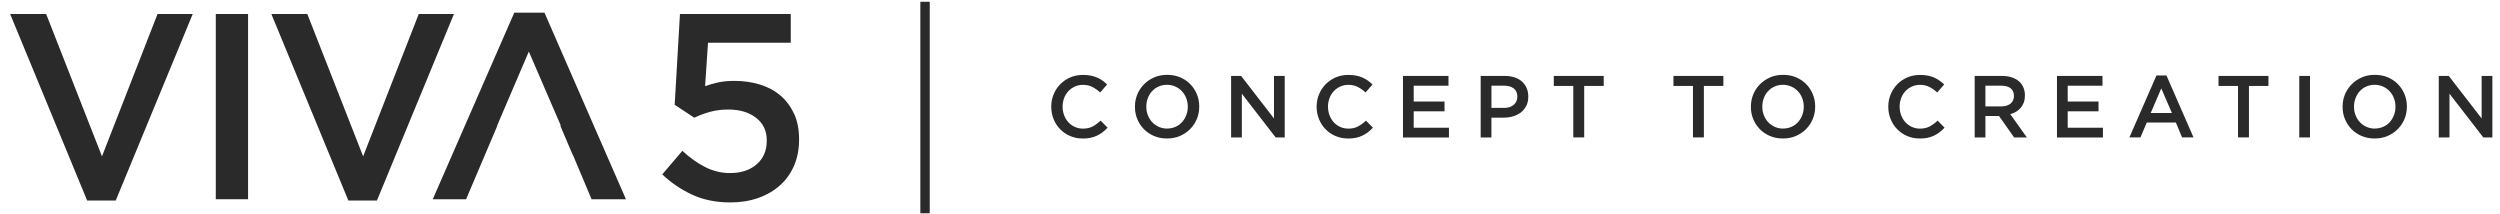 <svg xmlns="http://www.w3.org/2000/svg" viewBox="0 0 549.85 47.14"><defs><style>      .cls-1 {        fill: #2a2a2a;      }    </style></defs><g><g id="Layer_1"><g><polygon class="cls-1" points="22.43 34.39 10.15 3.08 2.23 3.08 19.17 44.11 25.45 44.11 42.39 3.08 34.65 3.08 22.43 34.39"></polygon><rect class="cls-1" x="47.46" y="3.08" width="7.1" height="40.74"></rect><polygon class="cls-1" points="92.1 3.08 79.87 34.39 67.59 3.08 59.68 3.08 76.62 44.11 82.9 44.11 99.84 3.08 92.1 3.08"></polygon><path class="cls-1" d="M174.62,24.99c-.74-1.61-1.75-2.95-3.02-4.02-1.27-1.07-2.77-1.86-4.5-2.39-1.73-.52-3.58-.79-5.56-.79-1.36,0-2.53.11-3.52.32-.99.21-1.97.49-2.94.84l.64-9.55h18.2V3.08h-24.37l-1.16,19.96,4.31,2.85c1.05-.5,2.19-.93,3.43-1.28,1.24-.35,2.6-.52,4.07-.52,2.48,0,4.51.6,6.08,1.81,1.57,1.21,2.36,2.86,2.36,4.97v.12c0,2.14-.74,3.86-2.21,5.14-1.48,1.29-3.43,1.93-5.88,1.93-1.9,0-3.72-.44-5.44-1.31-1.73-.87-3.4-2.07-5.03-3.58l-4.42,5.18c1.94,1.85,4.13,3.34,6.58,4.47,2.44,1.13,5.24,1.7,8.38,1.7,2.25,0,4.31-.33,6.17-.99,1.86-.66,3.46-1.59,4.79-2.79,1.33-1.2,2.36-2.65,3.08-4.34s1.09-3.58,1.09-5.68v-.12c0-2.13-.37-4.01-1.11-5.62Z"></path><polygon class="cls-1" points="113.11 2.79 95.18 43.82 102.52 43.82 102.53 43.78 109.39 27.64 109.33 27.64 116.31 11.34 123.35 27.64 123.23 27.64 125.93 33.99 125.97 33.99 130.11 43.82 137.67 43.82 119.75 2.79 113.11 2.79"></polygon></g><rect class="cls-1" x="202.42" y=".39" width="2.07" height="46.52"></rect><g><path class="cls-1" d="M238.11,30.46c-.99,0-1.91-.18-2.74-.54-.84-.36-1.56-.85-2.18-1.48s-1.1-1.36-1.45-2.21c-.35-.85-.53-1.76-.53-2.72v-.04c0-.97.17-1.87.52-2.71.34-.84.83-1.58,1.45-2.22s1.36-1.14,2.21-1.51c.85-.37,1.79-.55,2.82-.55.62,0,1.18.05,1.69.15.51.1.98.25,1.4.43.43.19.82.41,1.18.67s.7.54,1.02.85l-1.53,1.76c-.54-.5-1.11-.91-1.72-1.22-.61-.31-1.29-.46-2.07-.46-.64,0-1.24.13-1.79.38-.55.25-1.02.59-1.42,1.02s-.71.94-.93,1.52c-.22.58-.33,1.2-.33,1.85v.04c0,.66.11,1.28.33,1.87s.53,1.1.93,1.54c.4.44.87.78,1.42,1.03.55.25,1.14.38,1.79.38.82,0,1.53-.16,2.13-.47.59-.32,1.18-.74,1.76-1.29l1.53,1.55c-.35.37-.71.71-1.09,1-.38.29-.79.54-1.23.75-.44.21-.92.37-1.44.48-.52.11-1.1.16-1.73.16Z"></path><path class="cls-1" d="M256.67,30.46c-1.04,0-2-.18-2.86-.55-.86-.37-1.6-.87-2.22-1.5-.62-.63-1.1-1.37-1.45-2.21-.35-.84-.52-1.74-.52-2.7v-.04c0-.95.17-1.85.52-2.7.35-.84.84-1.58,1.47-2.22.63-.64,1.38-1.14,2.24-1.52.86-.37,1.82-.56,2.86-.56s2,.18,2.86.55,1.6.87,2.22,1.5c.62.63,1.1,1.37,1.45,2.21.35.84.52,1.74.52,2.7v.04c0,.95-.17,1.85-.52,2.7s-.84,1.58-1.47,2.22-1.38,1.14-2.24,1.52c-.86.37-1.82.56-2.86.56ZM256.7,28.27c.67,0,1.28-.13,1.84-.38.56-.25,1.04-.59,1.43-1.02.4-.43.71-.94.93-1.52.22-.58.34-1.2.34-1.85v-.04c0-.66-.11-1.28-.34-1.86-.22-.59-.54-1.09-.94-1.53-.4-.43-.89-.78-1.45-1.03-.56-.26-1.18-.39-1.85-.39s-1.28.13-1.84.38c-.56.25-1.04.59-1.43,1.02-.4.43-.71.94-.93,1.52-.22.58-.34,1.2-.34,1.85v.04c0,.66.11,1.28.34,1.87s.54,1.1.94,1.53c.4.43.89.78,1.45,1.03s1.18.39,1.85.39Z"></path><path class="cls-1" d="M270.77,16.7h2.2l7.23,9.35v-9.35h2.36v13.53h-1.99l-7.44-9.62v9.62h-2.36v-13.53Z"></path><path class="cls-1" d="M296.48,30.46c-.99,0-1.91-.18-2.74-.54-.84-.36-1.56-.85-2.18-1.48-.62-.62-1.1-1.36-1.45-2.21-.35-.85-.53-1.76-.53-2.72v-.04c0-.97.17-1.87.52-2.71s.83-1.58,1.45-2.22,1.36-1.14,2.21-1.51,1.79-.55,2.82-.55c.62,0,1.18.05,1.69.15s.98.25,1.4.43c.42.19.82.41,1.18.67.36.26.7.54,1.02.85l-1.53,1.76c-.54-.5-1.11-.91-1.72-1.22-.61-.31-1.29-.46-2.07-.46-.64,0-1.24.13-1.79.38-.55.25-1.02.59-1.42,1.02s-.71.94-.93,1.52c-.22.58-.33,1.2-.33,1.85v.04c0,.66.11,1.28.33,1.87.22.59.53,1.1.93,1.54.4.44.87.78,1.42,1.03.55.25,1.14.38,1.79.38.82,0,1.53-.16,2.12-.47.59-.32,1.18-.74,1.76-1.29l1.53,1.55c-.35.37-.71.71-1.09,1-.38.29-.79.54-1.23.75-.44.21-.92.37-1.44.48-.52.11-1.1.16-1.73.16Z"></path><path class="cls-1" d="M308.57,16.7h10.01v2.15h-7.65v3.48h6.78v2.15h-6.78v3.61h7.75v2.15h-10.11v-13.53Z"></path><path class="cls-1" d="M325.66,16.7h5.33c.79,0,1.5.11,2.14.32s1.18.52,1.62.92.79.88,1.02,1.43c.24.55.36,1.17.36,1.85v.04c0,.76-.14,1.43-.43,2s-.67,1.05-1.16,1.44c-.49.39-1.07.68-1.72.88-.66.2-1.36.3-2.11.3h-2.69v4.35h-2.36v-13.53ZM330.79,23.73c.9,0,1.62-.23,2.14-.68s.79-1.04.79-1.75v-.04c0-.8-.26-1.41-.79-1.81-.53-.41-1.24-.61-2.13-.61h-2.77v4.89h2.77Z"></path><path class="cls-1" d="M346.03,18.9h-4.29v-2.2h10.98v2.2h-4.29v11.32h-2.4v-11.32Z"></path><path class="cls-1" d="M372.35,18.9h-4.29v-2.2h10.98v2.2h-4.29v11.32h-2.4v-11.32Z"></path><path class="cls-1" d="M392.14,30.46c-1.04,0-2-.18-2.86-.55s-1.6-.87-2.22-1.5-1.1-1.37-1.45-2.21-.52-1.74-.52-2.7v-.04c0-.95.17-1.85.52-2.7.35-.84.84-1.58,1.47-2.22.63-.64,1.38-1.14,2.24-1.52s1.82-.56,2.86-.56,2,.18,2.86.55,1.6.87,2.22,1.5c.62.63,1.1,1.37,1.45,2.21.35.84.52,1.74.52,2.7v.04c0,.95-.17,1.85-.52,2.7s-.84,1.58-1.47,2.22c-.63.64-1.38,1.14-2.24,1.52s-1.82.56-2.86.56ZM392.18,28.27c.67,0,1.28-.13,1.84-.38.56-.25,1.04-.59,1.43-1.02s.71-.94.93-1.52c.22-.58.34-1.2.34-1.85v-.04c0-.66-.11-1.28-.34-1.86-.22-.59-.54-1.09-.94-1.53-.4-.43-.89-.78-1.45-1.03s-1.18-.39-1.85-.39-1.28.13-1.84.38c-.56.25-1.04.59-1.43,1.02-.4.43-.71.94-.93,1.52-.22.58-.34,1.2-.34,1.85v.04c0,.66.11,1.28.34,1.87s.54,1.1.94,1.53c.4.43.89.78,1.45,1.03.56.26,1.18.39,1.85.39Z"></path><path class="cls-1" d="M422.21,30.46c-.99,0-1.91-.18-2.74-.54-.84-.36-1.56-.85-2.18-1.48-.62-.62-1.1-1.36-1.45-2.21-.35-.85-.53-1.76-.53-2.72v-.04c0-.97.17-1.87.52-2.71s.83-1.58,1.45-2.22,1.36-1.14,2.21-1.51,1.79-.55,2.82-.55c.62,0,1.18.05,1.69.15s.98.25,1.4.43c.42.19.82.41,1.18.67.36.26.7.54,1.02.85l-1.53,1.76c-.54-.5-1.11-.91-1.72-1.22-.61-.31-1.29-.46-2.07-.46-.64,0-1.24.13-1.79.38-.55.25-1.02.59-1.42,1.02s-.71.94-.93,1.52c-.22.58-.33,1.2-.33,1.85v.04c0,.66.11,1.28.33,1.87.22.59.53,1.1.93,1.54.4.44.87.78,1.42,1.03.55.25,1.14.38,1.79.38.82,0,1.53-.16,2.12-.47.59-.32,1.18-.74,1.76-1.29l1.53,1.55c-.35.37-.71.71-1.09,1-.38.29-.79.54-1.23.75-.44.21-.92.37-1.44.48-.52.11-1.1.16-1.73.16Z"></path><path class="cls-1" d="M434.31,16.7h6.03c.85,0,1.6.12,2.26.36.66.24,1.2.57,1.64,1,.36.37.64.81.83,1.29.19.49.29,1.03.29,1.62v.04c0,.55-.08,1.05-.24,1.5-.16.44-.38.84-.67,1.18s-.62.63-1.01.87c-.39.24-.83.42-1.3.55l3.65,5.12h-2.8l-3.33-4.72h-2.99v4.72h-2.36v-13.53ZM440.15,23.4c.85,0,1.53-.2,2.04-.61s.76-.96.76-1.66v-.04c0-.74-.25-1.3-.74-1.68-.49-.38-1.18-.57-2.07-.57h-3.47v4.56h3.49Z"></path><path class="cls-1" d="M452.41,16.7h10.01v2.15h-7.65v3.48h6.78v2.15h-6.78v3.61h7.75v2.15h-10.11v-13.53Z"></path><path class="cls-1" d="M474.29,16.6h2.2l5.95,13.62h-2.51l-1.37-3.27h-6.4l-1.39,3.27h-2.43l5.95-13.62ZM477.69,24.85l-2.34-5.41-2.32,5.41h4.66Z"></path><path class="cls-1" d="M492.23,18.9h-4.29v-2.2h10.98v2.2h-4.29v11.32h-2.4v-11.32Z"></path><path class="cls-1" d="M505.7,16.7h2.36v13.53h-2.36v-13.53Z"></path><path class="cls-1" d="M522.28,30.46c-1.04,0-2-.18-2.86-.55s-1.6-.87-2.22-1.5-1.1-1.37-1.45-2.21-.52-1.74-.52-2.7v-.04c0-.95.17-1.85.52-2.7.35-.84.84-1.58,1.47-2.22.63-.64,1.38-1.14,2.24-1.52s1.82-.56,2.86-.56,2,.18,2.86.55,1.6.87,2.22,1.5c.62.63,1.1,1.37,1.45,2.21.35.84.52,1.74.52,2.7v.04c0,.95-.17,1.85-.52,2.7s-.84,1.58-1.47,2.22c-.63.64-1.38,1.14-2.24,1.52s-1.82.56-2.86.56ZM522.32,28.27c.67,0,1.28-.13,1.84-.38.56-.25,1.04-.59,1.43-1.02s.71-.94.93-1.52c.22-.58.34-1.2.34-1.85v-.04c0-.66-.11-1.28-.34-1.86-.22-.59-.54-1.09-.94-1.53-.4-.43-.89-.78-1.45-1.03s-1.18-.39-1.85-.39-1.28.13-1.84.38c-.56.25-1.04.59-1.43,1.02-.4.43-.71.94-.93,1.52-.22.58-.34,1.2-.34,1.85v.04c0,.66.11,1.28.34,1.87s.54,1.1.94,1.53c.4.43.89.78,1.45,1.03.56.26,1.18.39,1.85.39Z"></path><path class="cls-1" d="M536.38,16.7h2.2l7.23,9.35v-9.35h2.36v13.53h-1.99l-7.44-9.62v9.62h-2.36v-13.53Z"></path></g></g></g></svg>